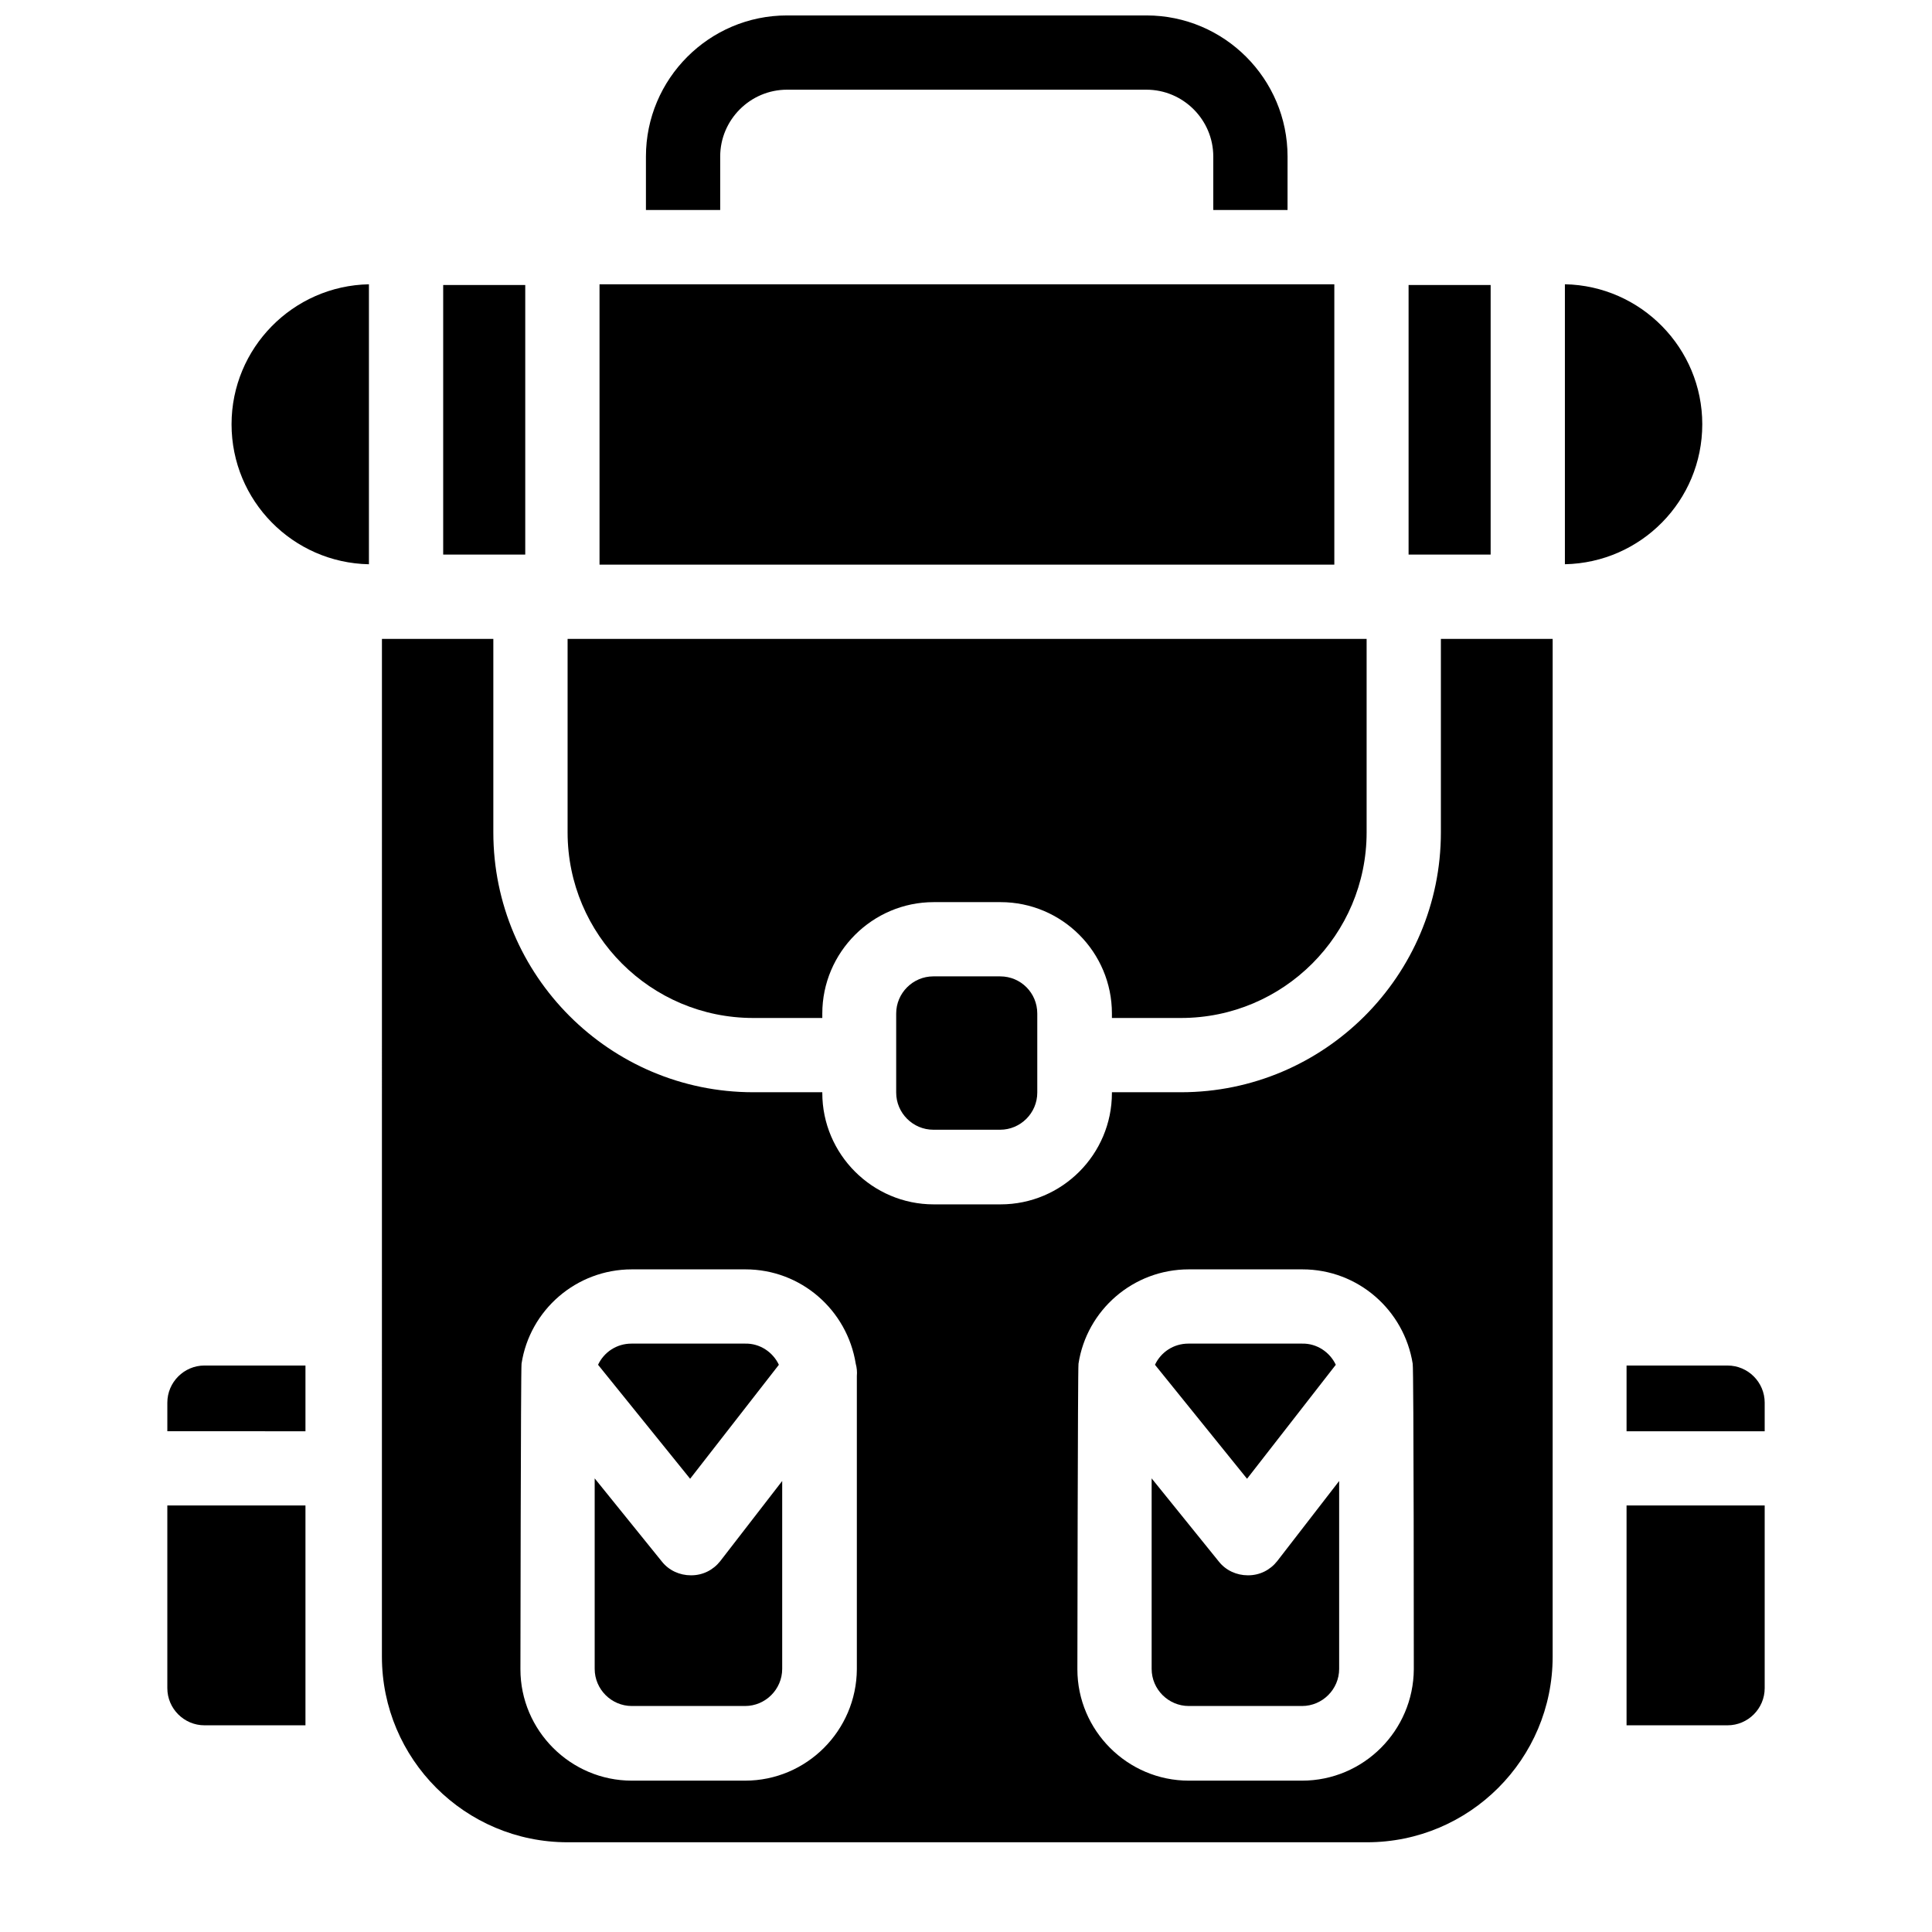 <?xml version="1.0" encoding="UTF-8"?>
<!-- Uploaded to: ICON Repo, www.iconrepo.com, Generator: ICON Repo Mixer Tools -->
<svg width="800px" height="800px" version="1.1" viewBox="144 144 512 512" xmlns="http://www.w3.org/2000/svg">
 <defs>
  <clipPath id="a">
   <path d="m315 148.09h171v51.906h-171z"/>
  </clipPath>
 </defs>
 <g clip-path="url(#a)">
  <path d="m447.82 148.09h-95.25c-20.664 0-37.391 16.828-37.391 37.391v14.168h19.68v-14.168c0-9.742 7.969-17.711 17.711-17.711h95.25c9.742 0 17.711 7.969 17.711 17.711v14.168h19.68l0.004-14.168c0-20.562-16.73-37.391-37.395-37.391z"/>
 </g>
 <path d="m611.66 542.97v48.414c0 5.41-4.43 9.84-9.84 9.84h-26.766v-58.254z"/>
 <path d="m611.66 515.72v7.578h-36.605v-17.418h26.766c5.414 0 9.84 4.426 9.84 9.84z"/>
 <path d="m224.95 542.97v58.254h-26.766c-5.41 0-9.84-4.43-9.84-9.84v-48.414z"/>
 <path d="m224.95 505.88v17.418l-36.605-0.004v-7.578c0-5.41 4.43-9.84 9.84-9.84z"/>
 <path d="m525.85 313.31v51.266c0 37.984-30.898 68.879-68.879 68.879h-18.301v0.195c0 16.234-13.188 29.52-29.52 29.52h-17.711c-16.234 0-29.52-13.285-29.52-29.52v-0.195h-18.301c-37.984 0-68.879-30.898-68.879-68.879v-51.266h-29.52l-0.008 269.71c0 27.16 22.043 49.199 49.199 49.199h211.86c27.16 0 49.199-22.043 49.199-49.199l0.004-269.71zm-184.4 302.58h-30.012c-16.234 0-29.52-13.285-29.52-29.52 0 0 0.098-79.902 0.297-80.984 2.164-14.168 14.465-24.992 29.227-24.992h30.109c14.762 0 26.961 10.824 29.227 24.992 0.297 1.082 0.395 2.164 0.297 3.246v77.734c-0.105 16.238-13.289 29.523-29.625 29.523zm147.6 0h-30.012c-16.234 0-29.52-13.285-29.52-29.52 0 0 0.098-79.902 0.297-80.984 2.164-14.168 14.465-24.992 29.227-24.992h30.109c14.762 0 26.961 10.824 29.227 24.992 0.297 1.082 0.297 80.984 0.297 80.984-0.105 16.234-13.289 29.52-29.625 29.52z"/>
 <path d="m351.29 536.48v49.789c0 5.41-4.43 9.84-9.84 9.84h-30.012c-5.41 0-9.84-4.43-9.84-9.84v-50.48l17.809 22.043c1.871 2.363 4.723 3.641 7.676 3.641h0.098c3.051 0 5.805-1.379 7.676-3.738z"/>
 <path d="m350.41 505.68-23.52 30.207-24.402-30.207c1.574-3.344 4.922-5.609 8.855-5.609h30.109c3.938-0.098 7.383 2.266 8.957 5.609z"/>
 <path d="m498.89 536.48v49.789c0 5.41-4.43 9.84-9.84 9.84h-30.012c-5.41 0-9.84-4.43-9.84-9.84v-50.48l17.809 22.043c1.871 2.363 4.723 3.641 7.676 3.641h0.098c3.051 0 5.805-1.379 7.676-3.738z"/>
 <path d="m498 505.68-23.52 30.207-24.402-30.207c1.574-3.344 4.922-5.609 8.855-5.609h30.109c3.941-0.098 7.383 2.266 8.957 5.609z"/>
 <path d="m418.89 412.59v20.961c0 5.41-4.43 9.84-9.84 9.84h-17.711c-5.41 0-9.84-4.43-9.84-9.84v-20.961c0-5.41 4.43-9.84 9.84-9.84h17.711c5.512 0 9.84 4.43 9.84 9.84z"/>
 <path d="m506.17 313.31v51.266c0 27.16-22.043 49.199-49.199 49.199h-18.301v-1.18c0-16.234-13.188-29.52-29.52-29.52h-17.711c-16.234 0-29.52 13.285-29.52 29.52v1.18h-18.301c-27.16 0-49.199-22.043-49.199-49.199v-51.266z"/>
 <path d="m595.12 256.43c0 20.27-16.234 36.703-36.406 37.098v-74.195c20.172 0.395 36.406 16.926 36.406 37.098z"/>
 <path d="m517.29 219.53h21.746v71.438h-21.746z"/>
 <path d="m241.77 219.34v74.195c-20.172-0.395-36.406-16.828-36.406-37.098 0-20.172 16.234-36.703 36.406-37.098z"/>
 <path d="m261.45 219.53h21.746v71.438h-21.746z"/>
 <path d="m302.88 219.34h194.73v74.293h-194.73z"/>
</svg>
